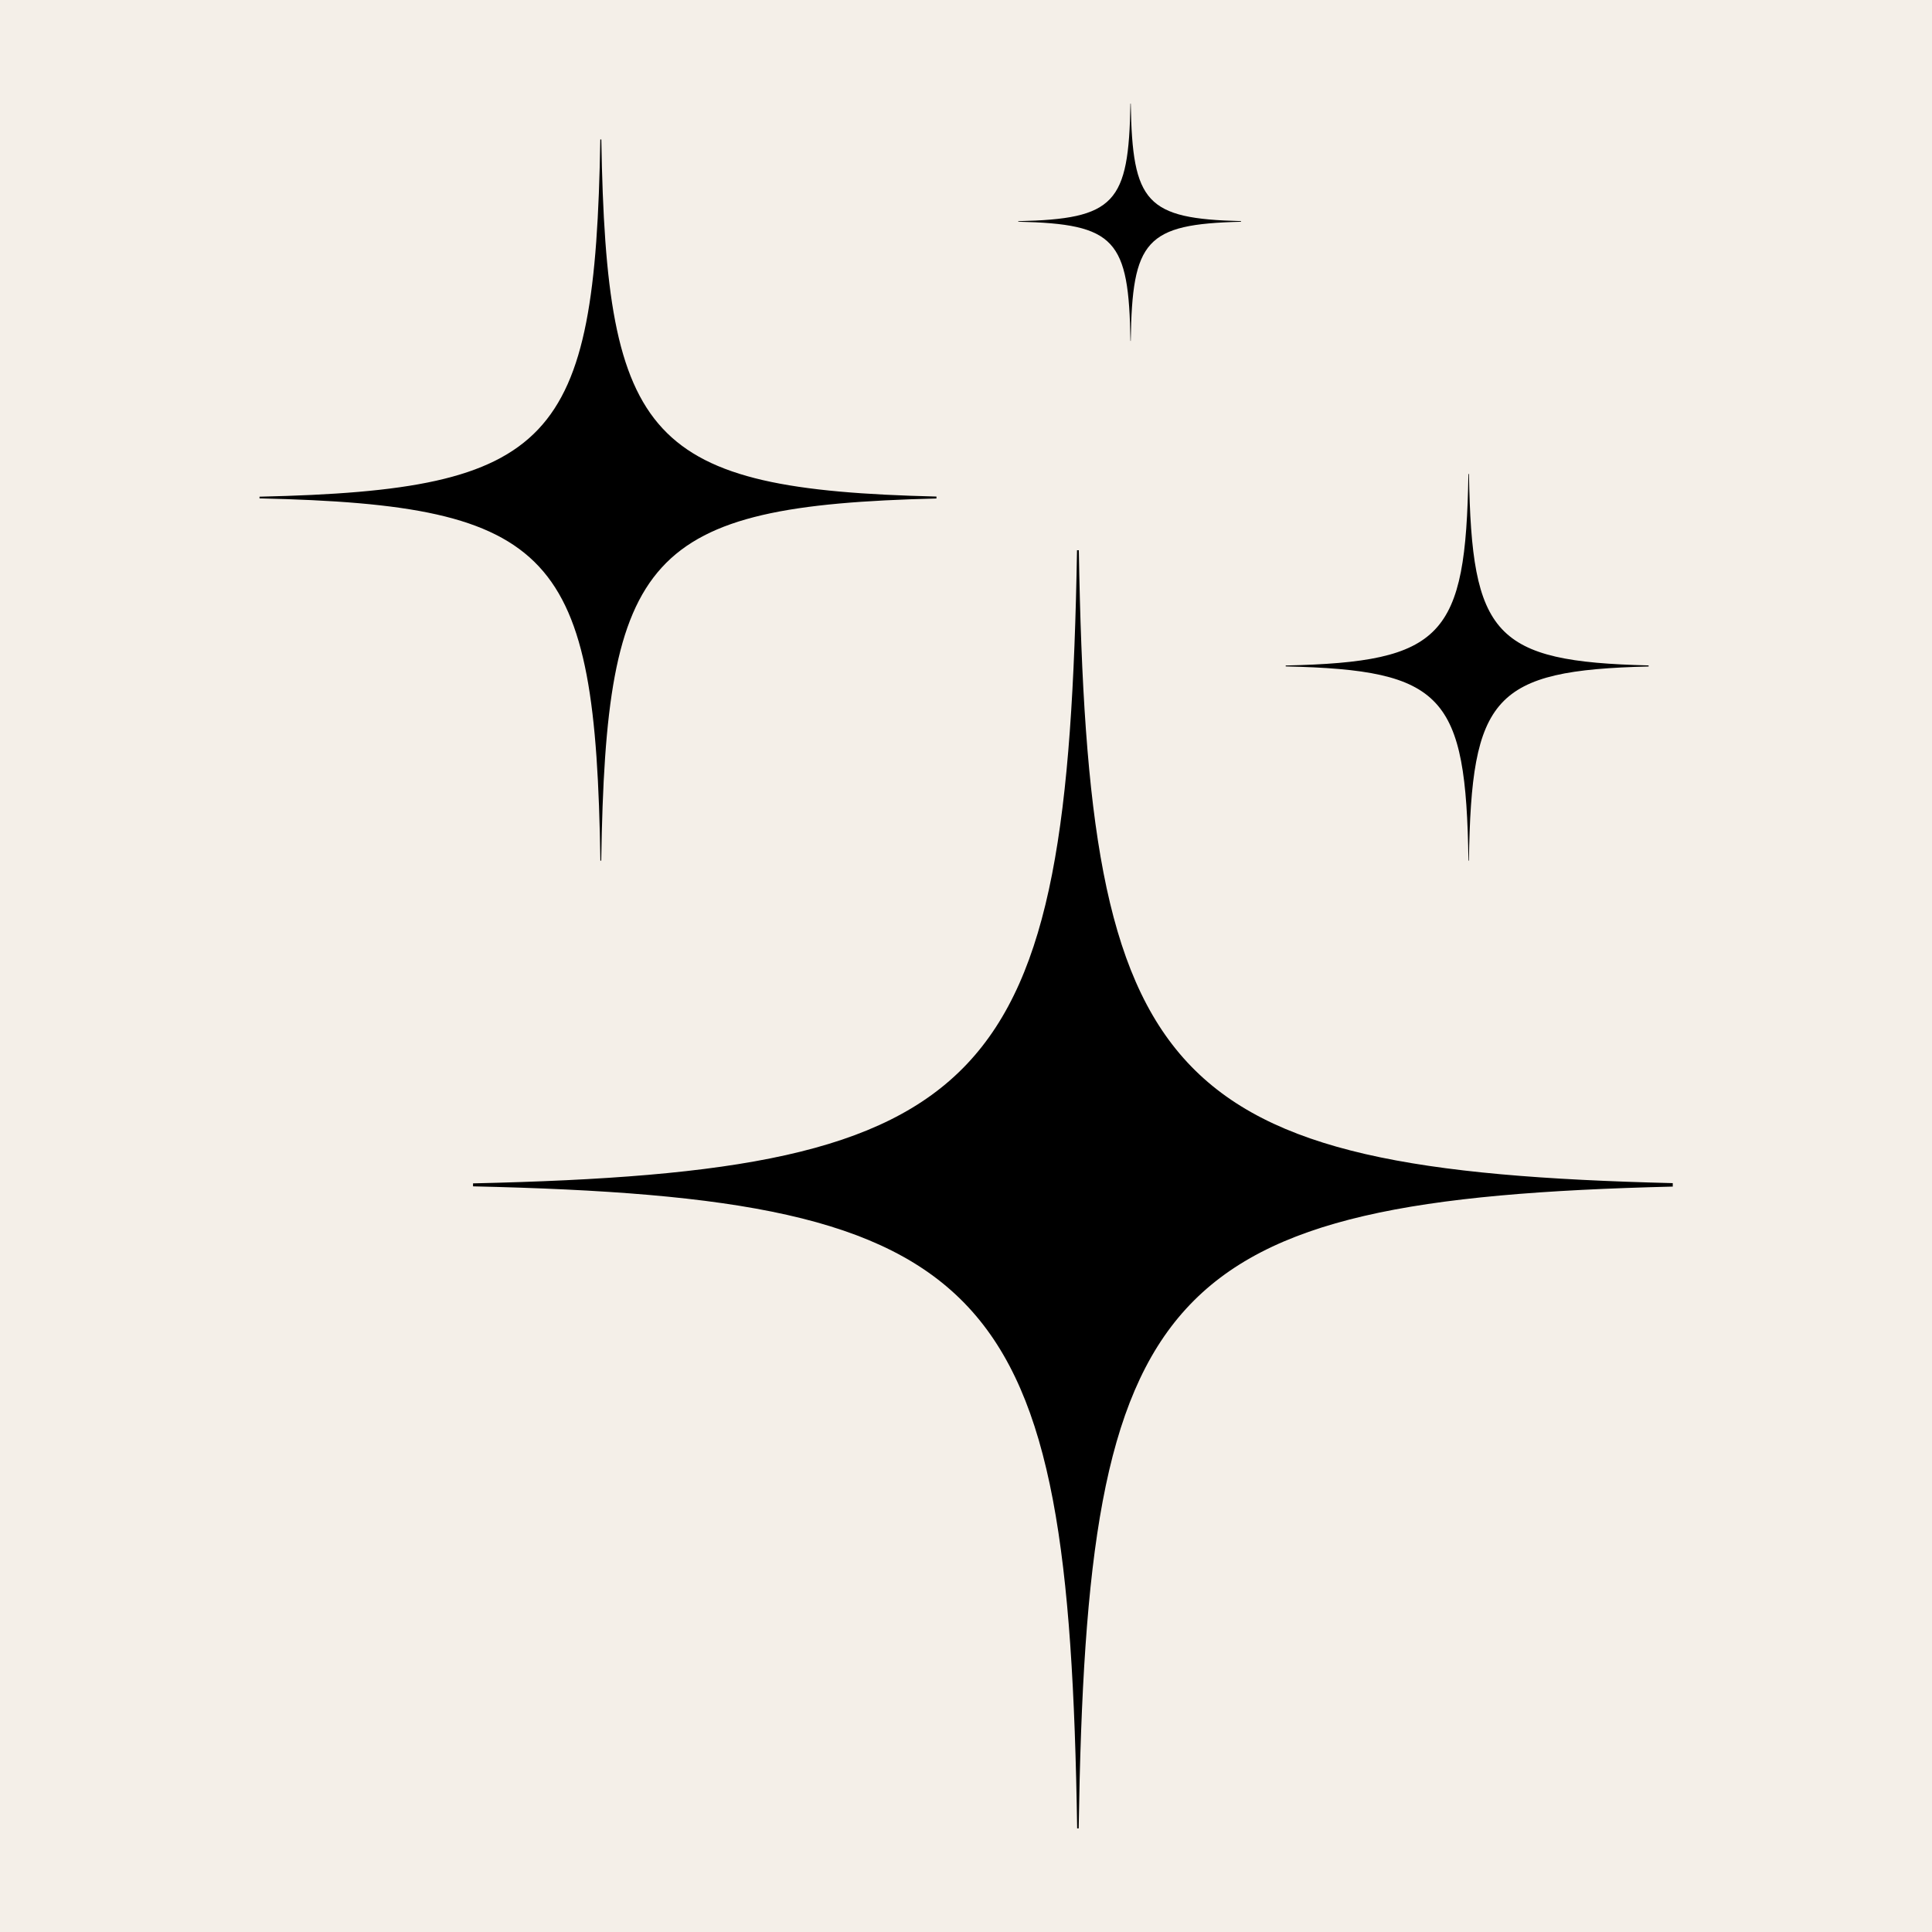 <svg version="1.0" preserveAspectRatio="xMidYMid meet" height="1080" viewBox="0 0 810 810" zoomAndPan="magnify" width="1080" xmlns:xlink="http://www.w3.org/1999/xlink" xmlns="http://www.w3.org/2000/svg" data-id="561800296573961413"><defs><clipPath id="3a60f4fe15"><path clip-rule="nonzero" d="M 198 230 L 701.762 230 L 701.762 766.426 L 198 766.426 Z M 198 230"></path></clipPath><clipPath id="3ee263f612"><path clip-rule="nonzero" d="M 108.512 58 L 393 58 L 393 361 L 108.512 361 Z M 108.512 58"></path></clipPath><clipPath id="ac3f8e8c90"><path clip-rule="nonzero" d="M 426 43.426 L 521 43.426 L 521 143 L 426 143 Z M 426 43.426"></path></clipPath></defs><rect fill-opacity="1" height="972" y="-81" fill="#ffffff" width="972" x="-81"></rect><rect fill-opacity="1" height="972" y="-81" fill="#f4efe8" width="972" x="-81"></rect><g clip-path="url(#3a60f4fe15)"><path fill-rule="nonzero" fill-opacity="1" d="M 452.301 230.684 L 451.543 230.684 C 447.723 456.117 416.672 491.234 198.324 496.133 L 198.324 497.383 C 417.863 502.309 448.051 537.805 451.605 766.562 L 452.242 766.562 C 455.77 539.277 485.602 502.773 701.312 497.48 L 701.312 496.035 C 486.777 490.773 456.094 454.66 452.301 230.684" fill="#000000"></path></g><g clip-path="url(#3ee263f612)"><path fill-rule="nonzero" fill-opacity="1" d="M 252.105 58.461 L 251.684 58.461 C 249.523 185.66 232.004 205.477 108.805 208.238 L 108.805 208.945 C 232.676 211.727 249.711 231.754 251.711 360.824 L 252.07 360.824 C 254.062 232.582 270.898 211.988 392.609 208.996 L 392.609 208.184 C 271.562 205.215 254.25 184.836 252.105 58.461" fill="#000000"></path></g><path fill-rule="nonzero" fill-opacity="1" d="M 615.867 198.719 L 615.641 198.719 C 614.484 266.91 605.094 277.539 539.039 279.02 L 539.039 279.395 C 605.449 280.887 614.586 291.621 615.656 360.824 L 615.848 360.824 C 616.914 292.066 625.941 281.023 691.195 279.426 L 691.195 278.984 C 626.297 277.395 617.016 266.473 615.867 198.719" fill="#000000"></path><g clip-path="url(#ac3f8e8c90)"><path fill-rule="nonzero" fill-opacity="1" d="M 474.07 43.434 L 473.934 43.434 C 473.223 85.293 467.457 91.812 426.918 92.723 L 426.918 92.953 C 467.68 93.867 473.281 100.457 473.941 142.93 L 474.062 142.93 C 474.715 100.73 480.258 93.953 520.305 92.969 L 520.305 92.703 C 480.473 91.723 474.777 85.02 474.07 43.434" fill="#000000"></path></g></svg>